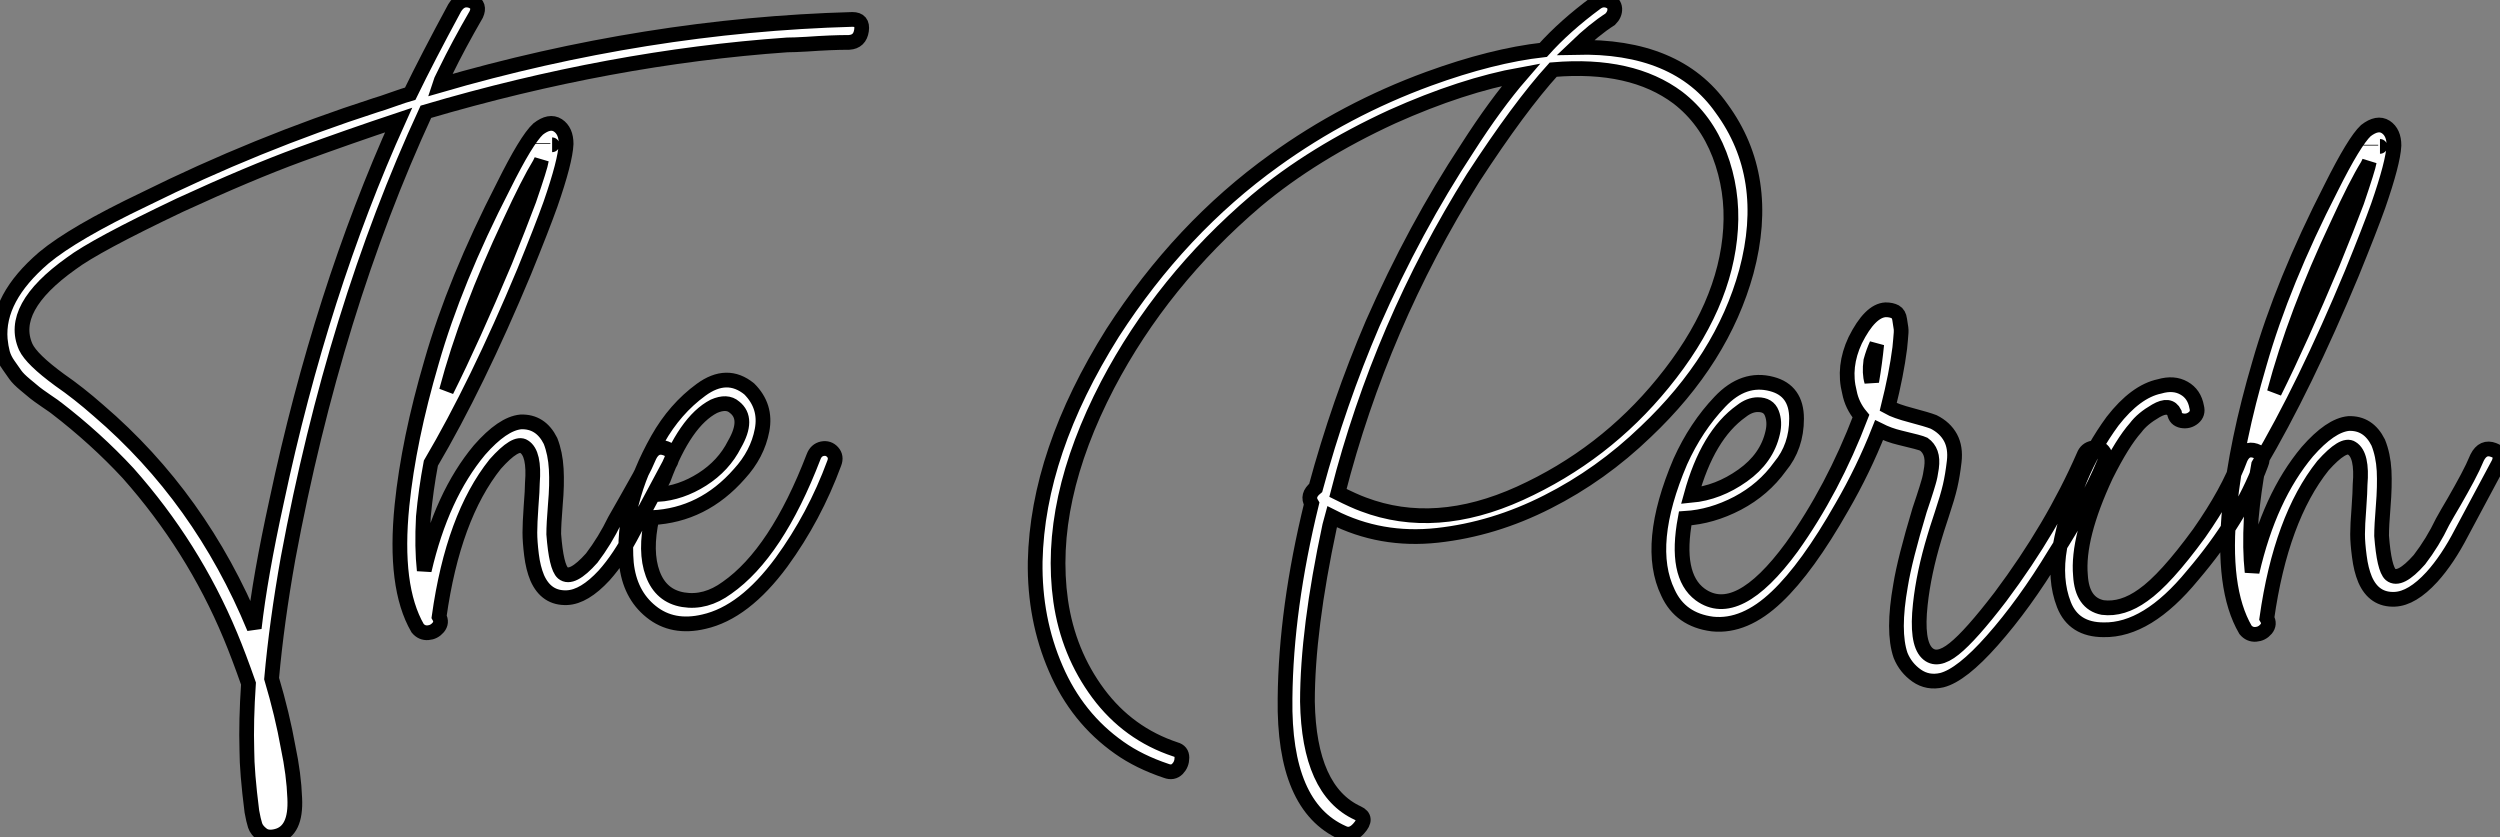 <?xml version="1.0" standalone="no"?>
<svg xmlns="http://www.w3.org/2000/svg" viewBox="0.003 -3.004 169.692 56.816"><rect x="0.003" y="-3.004" width="169.692" height="56.816" fill="#808080" stroke="none"/><path d="M57.90-41.10L57.90-41.10Q58.63-41.10 58.52-40.35Q58.41-39.59 57.68-39.54L57.68-39.54Q57.06-39.54 56.36-39.51Q55.66-39.48 54.80-39.42Q53.93-39.37 53.48-39.37L53.48-39.37Q41.50-38.53 28.95-34.83L28.95-34.83Q22.74-21.39 19.60-4.54L19.60-4.54Q18.82-0.17 18.48 3.64L18.48 3.64Q19.21 6.10 19.60 8.29L19.60 8.29Q19.99 10.14 20.05 11.76L20.05 11.76Q20.16 14 18.82 14.34L18.82 14.34Q18.20 14.50 17.84 14.22Q17.47 13.94 17.36 13.61Q17.25 13.27 17.14 12.66L17.14 12.66Q16.80 9.97 16.80 8.51L16.80 8.51Q16.74 6.50 16.91 3.98L16.91 3.98Q16.24 2.07 15.68 0.73L15.68 0.73Q13.16-5.32 8.74-10.30L8.74-10.30Q6.55-12.66 3.86-14.73L3.86-14.73Q3.81-14.78 3.19-15.20Q2.58-15.62 2.41-15.76Q2.24-15.90 1.76-16.30Q1.29-16.69 1.09-16.97Q0.90-17.25 0.62-17.64Q0.34-18.03 0.22-18.45Q0.11-18.87 0.06-19.38L0.06-19.38Q-0.17-22.18 3.02-24.92L3.02-24.92Q5.04-26.60 9.86-28.90L9.86-28.90Q17.42-32.65 25.54-35.28L25.54-35.28Q25.93-35.39 26.71-35.67Q27.50-35.95 27.89-36.06L27.89-36.06Q29.06-38.47 30.91-41.89L30.91-41.89Q31.36-42.62 32.09-42.34L32.09-42.34Q32.65-42.06 32.37-41.44L32.37-41.44Q31.14-39.31 30.30-37.58L30.30-37.58Q29.90-36.79 29.85-36.62L29.85-36.62Q43.90-40.71 57.90-41.10ZM18.82-8.40L18.82-8.40Q21.84-22.62 27.10-34.27L27.10-34.27Q23.74-33.15 20.38-31.92L20.38-31.92Q17.02-30.69 12.26-28.50L12.26-28.50Q6.50-25.76 4.87-24.53L4.87-24.53Q0.62-21.50 1.79-18.87L1.79-18.87Q2.18-18.03 4.09-16.63L4.09-16.63Q5.38-15.74 6.72-14.56L6.72-14.56Q13.66-8.62 17.30 0.22L17.30 0.22Q17.70-3.30 18.82-8.40ZM29.29-10.98L29.29-10.98Q28.95-9.18 28.78-7.34L28.78-7.34Q28.67-5.26 28.84-3.70L28.84-3.70Q30.02-8.79 32.59-11.87L32.59-11.87Q34.16-13.66 35.39-13.78L35.39-13.78Q36.74-13.83 37.41-12.49L37.41-12.49Q37.74-11.65 37.80-10.58Q37.86-9.52 37.74-8.18Q37.63-6.83 37.63-6.16L37.63-6.16Q37.80-3.92 38.25-3.53L38.25-3.53Q38.86-3.02 40.21-4.54L40.21-4.54Q41.10-5.71 41.78-7.11L41.78-7.11Q42.06-7.62 42.56-8.48Q43.06-9.35 43.46-10.08Q43.85-10.81 44.13-11.48L44.13-11.48Q44.52-12.26 45.25-11.98L45.25-11.98Q45.86-11.76 45.58-11.09L45.58-11.09L43.06-6.38Q42.11-4.54 41.05-3.36L41.05-3.36Q39.70-1.90 38.53-1.85L38.53-1.85Q37.13-1.79 36.51-3.19L36.51-3.19Q36.23-3.86 36.12-4.76Q36.01-5.66 36.01-6.27Q36.01-6.89 36.09-8.04Q36.18-9.18 36.18-9.63L36.18-9.63Q36.34-11.65 35.62-12.10L35.62-12.10Q35.06-12.49 33.66-10.92L33.66-10.92Q30.80-7.34 29.85-0.56L29.85-0.56Q30.07-0.17 29.79 0.17Q29.51 0.50 29.09 0.53Q28.67 0.56 28.39 0.22L28.39 0.22Q26.77-2.58 27.33-8.12L27.33-8.12Q27.78-12.54 29.34-17.86L29.34-17.86Q30.91-23.35 34.22-29.79L34.22-29.79Q35.78-32.93 36.57-33.66L36.57-33.66Q37.35-34.27 37.91-33.91Q38.47-33.54 38.47-32.65L38.47-32.65Q38.42-31.47 37.41-28.56L37.41-28.56Q36.85-26.99 35.62-23.97L35.62-23.97Q32.42-16.30 29.29-10.98ZM37.52-32.59L37.52-32.59Q37.58-32.59 37.52-32.59ZM36.90-32.70L36.90-32.65L36.90-32.70ZM34.66-27.33L34.66-27.33Q31.75-21.17 30.35-15.90L30.35-15.90Q32.09-19.38 34.33-24.70L34.33-24.70Q35.28-27.05 35.95-28.84L35.95-28.84Q36.74-31.14 36.79-31.53L36.79-31.53L36.68-31.30Q35.90-30.02 34.66-27.33ZM50.23-10.25L50.23-10.25Q47.77-7.45 44.30-7.28L44.30-7.28Q43.79-4.98 44.35-3.47Q44.91-1.96 46.42-1.71Q47.94-1.46 49.39-2.52L49.39-2.52Q52.75-4.87 55.27-11.42L55.27-11.42Q55.44-11.87 55.86-11.96Q56.28-12.04 56.56-11.73Q56.84-11.42 56.67-10.98L56.67-10.98Q55.33-7.34 53.09-4.26L53.09-4.26Q50.57-0.84 47.82-0.22L47.82-0.22Q45.70 0.28 44.24-0.90Q42.78-2.07 42.56-4.20L42.56-4.20Q42.22-8.23 44.69-12.60L44.69-12.60Q45.86-14.67 47.63-15.96Q49.39-17.25 50.90-16.02L50.90-16.02Q52.08-14.84 51.77-13.22Q51.46-11.59 50.23-10.25ZM45.08-9.91L45.08-9.91Q44.86-9.52 44.69-8.85L44.69-8.85Q46.26-8.96 47.71-9.88Q49.17-10.81 49.90-12.26L49.90-12.26Q50.90-14 49.90-14.78L49.90-14.78Q49.39-15.23 48.50-14.84L48.50-14.84Q46.54-13.83 45.08-9.91Z" fill="white" stroke="black" transform="translate(0 0) scale(1 1) translate(-0.041 39.414)"/><path d="M46.65-35.17L46.65-35.17Q50.06-30.52 48.33-24.08L48.33-24.08Q46.70-18.14 41.50-13.22L41.50-13.22Q38.47-10.30 34.83-8.46Q31.19-6.61 27.36-6.19Q23.52-5.77 20.22-7.45L20.22-7.45Q20.10-7 20.05-6.83L20.05-6.83Q18.54 0.22 18.54 5.10L18.54 5.10Q18.65 11.14 21.95 12.66L21.95 12.66Q22.68 12.99 22.01 13.72L22.01 13.72Q21.50 14.28 20.94 14L20.94 14Q16.91 12.21 17.02 4.87L17.02 4.87Q17.08-1.23 18.82-8.34L18.82-8.34Q18.48-8.90 19.10-9.41L19.10-9.41Q20.66-15.18 22.96-20.55L22.96-20.55Q25.82-27.05 29.40-32.48L29.40-32.48Q31.30-35.45 33.04-37.46L33.04-37.46Q29.06-36.74 24.30-34.61L24.30-34.61Q18.93-32.14 15.06-28.90L15.06-28.90Q8.68-23.46 4.98-16.41L4.98-16.41Q0.84-8.46 1.79-1.74L1.79-1.74Q2.30 1.79 4.34 4.54Q6.38 7.28 9.58 8.34L9.58 8.34Q10.02 8.46 10.02 8.90Q10.02 9.35 9.72 9.66Q9.41 9.97 8.96 9.80L8.96 9.80Q7.11 9.18 5.77 8.23L5.77 8.23Q2.91 6.22 1.46 2.86Q0-0.50 0.06-4.42L0.06-4.42Q0.22-11.82 5.32-19.94L5.32-19.94Q9.91-27.05 16.30-31.64L16.30-31.64Q21.11-35.11 26.77-37.18L26.77-37.18Q31.08-38.75 34.55-39.14L34.55-39.14Q36.01-40.77 38.14-42.34L38.14-42.34Q38.53-42.62 38.95-42.48Q39.37-42.34 39.40-41.94Q39.42-41.55 39.09-41.22L39.09-41.22Q38.02-40.54 36.74-39.31L36.74-39.31Q43.62-39.48 46.65-35.17ZM47.26-26.99L47.26-26.99Q47.43-29.62 46.51-32.03Q45.58-34.44 43.68-35.90L43.68-35.90Q40.54-38.25 35.22-37.80L35.22-37.80Q32.93-35.28 29.79-30.46L29.79-30.46Q23.52-20.44 20.61-9.07L20.61-9.07Q21.73-8.51 22.34-8.29L22.34-8.29Q27.22-6.44 32.96-9.04Q38.70-11.65 42.67-16.52L42.67-16.52Q46.93-21.73 47.26-26.99ZM60.37-12.38L60.37-12.38Q60.14-12.49 58.74-12.82L58.74-12.82Q58.02-12.99 57.34-13.33L57.34-13.33Q56.28-10.64 54.82-8.12L54.82-8.12Q52.47-3.98 50.40-2.02L50.40-2.02Q48.22 0.06 46.03-0.17L46.03-0.17Q43.85-0.45 43.01-2.30L43.01-2.30Q41.44-5.54 43.85-11.20L43.85-11.20Q44.91-13.55 46.54-15.26Q48.16-16.97 50.06-16.46L50.06-16.46Q51.74-16.02 51.74-14.11Q51.74-12.21 50.62-10.86L50.62-10.86Q49.50-9.30 47.74-8.37Q45.98-7.45 44.18-7.34L44.18-7.34Q43.46-3.47 45.19-2.18L45.19-2.18Q47.71-0.34 51.41-5.38L51.41-5.38Q54.21-9.30 56.11-14.28L56.11-14.28Q55.50-15.01 55.33-15.90L55.33-15.90Q54.88-17.64 55.72-19.43L55.72-19.43Q56.73-21.45 57.79-21.50L57.79-21.50Q58.18-21.50 58.44-21.36Q58.69-21.22 58.74-20.83Q58.80-20.44 58.83-20.24Q58.86-20.05 58.80-19.49Q58.74-18.93 58.74-18.87L58.74-18.87Q58.52-17.14 57.96-14.90L57.96-14.90Q58.46-14.62 59.53-14.34Q60.59-14.06 61.04-13.89L61.04-13.89Q61.82-13.50 62.19-12.82Q62.55-12.15 62.44-11.20Q62.33-10.25 62.16-9.52Q61.99-8.79 61.60-7.62Q61.21-6.44 61.10-6.05L61.10-6.05Q60.37-3.64 60.14-1.51L60.14-1.51Q59.86 1.06 60.59 1.79L60.59 1.79Q61.26 2.46 62.44 1.51L62.44 1.51Q63.56 0.62 65.58-2.02L65.58-2.02Q69.10-6.72 71.23-11.59L71.23-11.59Q71.40-12.04 71.85-12.12Q72.30-12.21 72.55-11.90Q72.80-11.59 72.63-11.14L72.63-11.14Q71.46-8.34 69.27-4.93L69.27-4.93Q67.20-1.51 65.02 0.95L65.02 0.95Q62.94 3.30 61.60 3.64L61.60 3.64Q60.65 3.86 59.89 3.33Q59.14 2.80 58.80 1.96L58.80 1.96Q58.24 0.34 58.80-2.80L58.80-2.80Q59.08-4.54 60.09-7.90L60.09-7.90Q60.14-8.06 60.37-8.74Q60.59-9.41 60.70-9.80Q60.82-10.19 60.90-10.78Q60.98-11.37 60.84-11.76Q60.70-12.15 60.37-12.38ZM47.99-14.62L47.99-14.62Q45.70-12.99 44.58-8.90L44.58-8.90Q46.42-9.07 48.08-10.25Q49.73-11.42 50.12-13.16L50.12-13.16Q50.29-13.89 50.06-14.48Q49.84-15.06 49.11-15.06L49.11-15.06Q48.55-15.06 47.99-14.62ZM56.84-16.63L56.84-16.63Q57.06-17.92 57.18-19.15L57.18-19.15Q56.95-18.65 56.78-18.03L56.78-18.03Q56.67-17.19 56.84-16.63ZM76.38-16.30L76.38-16.30Q77.34-16.58 78.04-16.18Q78.74-15.79 78.90-14.90L78.90-14.90Q79.02-14.45 78.68-14.17Q78.34-13.89 77.90-13.97Q77.45-14.06 77.39-14.50L77.39-14.50Q77.06-15.18 76.13-14.64Q75.21-14.11 74.76-13.50L74.76-13.50Q73.86-12.49 72.74-10.25L72.74-10.25Q70.78-6.05 71.01-3.47L71.01-3.47Q71.12-1.57 72.52-1.29L72.52-1.29Q73.86-1.12 75.26-2.13L75.26-2.13Q76.78-3.19 79.07-6.33L79.07-6.33Q81.03-9.13 81.87-11.42L81.87-11.42Q82.21-12.15 82.88-11.93L82.88-11.93Q83.55-11.70 83.27-11.03L83.27-11.03Q81.87-7.28 78.62-3.47L78.62-3.47Q75.54 0.28 72.58 0.22L72.58 0.22Q70.56 0.22 69.89-1.48Q69.22-3.19 69.61-5.38L69.61-5.38Q70.56-10.36 73.19-13.94L73.19-13.94Q74.76-15.96 76.38-16.30ZM83.10-10.98L83.10-10.98Q82.77-9.18 82.60-7.34L82.60-7.34Q82.49-5.26 82.66-3.70L82.66-3.70Q83.83-8.79 86.41-11.87L86.41-11.87Q87.98-13.66 89.21-13.78L89.21-13.78Q90.55-13.83 91.22-12.49L91.22-12.49Q91.56-11.65 91.62-10.58Q91.67-9.52 91.56-8.18Q91.45-6.83 91.45-6.16L91.45-6.16Q91.62-3.92 92.06-3.53L92.06-3.53Q92.68-3.02 94.02-4.54L94.02-4.54Q94.92-5.71 95.59-7.11L95.59-7.11Q95.87-7.62 96.38-8.48Q96.88-9.35 97.27-10.08Q97.66-10.81 97.94-11.48L97.94-11.48Q98.34-12.26 99.06-11.98L99.06-11.98Q99.68-11.76 99.40-11.09L99.40-11.09L96.88-6.38Q95.93-4.54 94.86-3.36L94.86-3.36Q93.52-1.90 92.34-1.85L92.34-1.85Q90.94-1.79 90.33-3.19L90.33-3.19Q90.05-3.86 89.94-4.76Q89.82-5.66 89.82-6.27Q89.82-6.89 89.91-8.04Q89.99-9.18 89.99-9.63L89.99-9.63Q90.16-11.65 89.43-12.10L89.43-12.10Q88.87-12.49 87.47-10.92L87.47-10.92Q84.62-7.34 83.66-0.56L83.66-0.56Q83.89-0.17 83.61 0.17Q83.33 0.50 82.91 0.53Q82.49 0.56 82.21 0.22L82.21 0.22Q80.58-2.58 81.14-8.12L81.14-8.12Q81.59-12.54 83.16-17.86L83.16-17.86Q84.73-23.35 88.03-29.79L88.03-29.79Q89.60-32.93 90.38-33.66L90.38-33.66Q91.17-34.27 91.73-33.91Q92.29-33.54 92.29-32.65L92.29-32.65Q92.23-31.47 91.22-28.56L91.22-28.56Q90.66-26.99 89.43-23.97L89.43-23.97Q86.24-16.30 83.10-10.98ZM91.34-32.59L91.34-32.59Q91.39-32.59 91.34-32.59ZM90.72-32.70L90.72-32.65L90.72-32.70ZM88.48-27.33L88.48-27.33Q85.57-21.17 84.17-15.90L84.17-15.90Q85.90-19.38 88.14-24.70L88.14-24.70Q89.10-27.05 89.77-28.84L89.77-28.84Q90.55-31.14 90.61-31.53L90.61-31.53L90.50-31.30Q89.71-30.02 88.48-27.33Z" fill="white" stroke="black" transform="translate(70.264 0) scale(1 1) translate(-0.056 39.523)"/></svg>